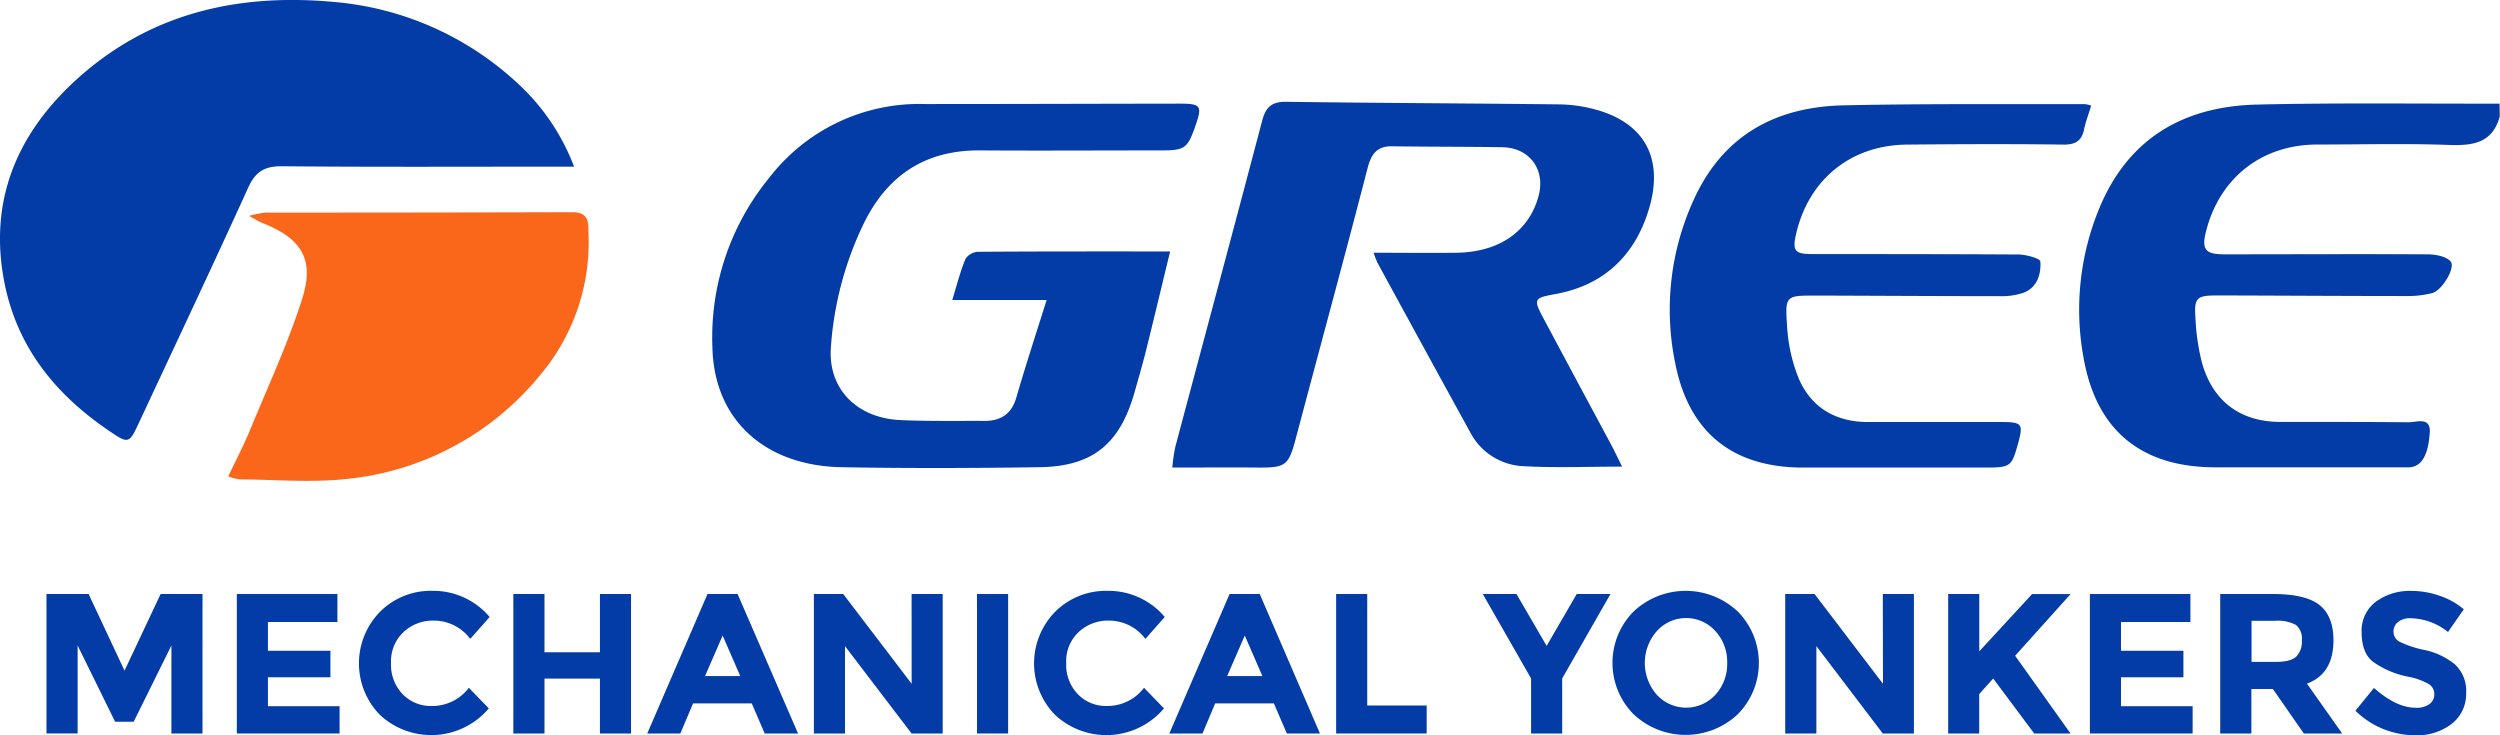 <svg id="Layer_1" data-name="Layer 1" xmlns="http://www.w3.org/2000/svg" viewBox="0 0 426.04 125.28"><defs><style>.cls-1{fill:#033ca6;}.cls-2{fill:#fb671a;}</style></defs><path class="cls-1" d="M426,19.84c-1.25,4.57-4.58,5-8.68,4.86-7.46-.27-14.93-.07-22.39-.07-9.39,0-16.55,5.55-18.94,14.6-.86,3.27-.22,4.12,3.1,4.11,11.51,0,23-.06,34.54,0,1.36,0,3.21.32,4,1.22.87,1.06-1.46,4.92-3.12,5.38a17.11,17.11,0,0,1-4.51.51c-10.7,0-21.41-.08-32.11-.1-3.54,0-4,.36-3.75,3.86a37.67,37.67,0,0,0,1.13,7.69c1.87,6.52,6.56,10,13.34,10,7.29,0,14.57,0,21.86.06,1.36,0,3.79-1,3.6,1.77-.24,3.47-1.2,6-3.8,5.91h-32.7c-12.64,0-20.32-6.27-22.49-18.63a45.23,45.23,0,0,1,2.62-25.38c4.94-12.09,14.47-17.53,27-17.81,13.75-.32,27.51-.13,41.26-.16Z" transform="translate(0 0)"/><path class="cls-1" d="M97.83,28.4h-3.2c-15.55,0-31.11.08-46.66-.07-3,0-4.46,1-5.68,3.66C36.16,45.47,29.83,58.86,23.57,72.28c-1.51,3.23-1.74,3.35-4.67,1.35C9.67,67.45,3,59.41.77,48.25c-2.78-14,2.1-25.5,12.39-34.81C25.63,2.17,40.68-1.18,57,.34A52.45,52.45,0,0,1,88,14,37.14,37.14,0,0,1,97.83,28.4Z" transform="translate(0 0)"/><path class="cls-1" d="M199.78,79.68a29.84,29.84,0,0,1,.51-3.52c4.94-18.55,9.93-37.09,14.82-55.65.61-2.31,1.67-3.2,4.11-3.16,15.55.21,31.11.26,46.67.44a24.48,24.48,0,0,1,5.32.7c8.93,2.15,12.5,8.37,9.74,17.32-2.42,7.82-7.67,12.82-15.92,14.31-3.68.67-3.76.84-1.93,4.26Q268.77,65,274.43,75.52c.66,1.24,1.27,2.52,2,4-5.82,0-11.29.23-16.73-.07a10.76,10.76,0,0,1-9.17-5.81q-7.92-14.41-15.78-28.85a18,18,0,0,1-.67-1.72c4.93,0,9.58.06,14.24,0,7.23-.12,12.32-3.72,13.89-9.72,1.18-4.47-1.56-8.19-6.21-8.26-6.29-.1-12.59-.07-18.89-.16-2.47,0-3.4,1.35-4,3.52-4,15.48-8.21,30.89-12.3,46.33-1.22,4.56-1.71,4.94-6.49,4.9S204.84,79.68,199.78,79.68Z" transform="translate(0 0)"/><path class="cls-1" d="M178.36,51.13H162.28c.78-2.55,1.36-4.85,2.25-7a2.73,2.73,0,0,1,2.14-1.22c10.77-.08,21.54-.06,32.74-.06-1.46,6-2.76,11.48-4.12,16.93-.61,2.44-1.32,4.85-2,7.26-2.52,8.69-7.15,12.45-16.15,12.58-11.24.16-22.49.2-33.73,0-13.08-.25-21.69-8.08-22-20.31a42.9,42.9,0,0,1,9.67-29,32.26,32.26,0,0,1,26.55-12.58c14.39,0,28.79-.05,43.18-.07,3.91,0,4.13.3,2.86,3.92s-1.77,4.05-5.59,4.05c-10.35,0-20.69.07-31,0-9.26-.08-15.74,4.11-19.81,12.31a57.44,57.44,0,0,0-5.67,21.22c-.54,7,4.32,12.1,11.89,12.43,4.76.21,9.54.12,14.3.14,2.74,0,4.56-1.14,5.39-3.92C174.77,62.33,176.55,56.88,178.36,51.13Z" transform="translate(0 0)"/><path class="cls-1" d="M356.37,18c-.45,1.49-.94,2.75-1.2,4-.4,2-1.46,2.67-3.55,2.64-8.81-.12-17.62-.08-26.43,0-9.63,0-16.89,5.82-19.08,15.11-.7,3-.29,3.55,2.78,3.55,11.69,0,23.38,0,35.06.07,1.32,0,3.73.68,3.76,1.18.15,2.16-.52,4.4-2.82,5.32a11.64,11.64,0,0,1-4.22.6c-10.42,0-20.85-.07-31.28-.1-5,0-5.21,0-4.85,5.08a28,28,0,0,0,2,9.07c2.17,5,6.33,7.4,11.82,7.4H341c3.62,0,3.84.3,2.91,3.65-1.07,3.91-1.29,4.1-5.36,4.11H307.26c-12,0-19.48-6-21.78-17.81a45,45,0,0,1,3.2-27.92c5-10.94,14-15.79,25.64-16,13.64-.3,27.3-.17,40.95-.21A6.06,6.06,0,0,1,356.37,18Z" transform="translate(0 0)"/><path class="cls-2" d="M38.9,81.18c1.3-2.75,2.62-5.26,3.7-7.87,3.06-7.45,6.49-14.79,8.91-22.44,2.14-6.78-.2-10.29-6.92-12.92-.47-.19-.9-.48-2.15-1.16a17.8,17.8,0,0,1,2.8-.56q26.16,0,52.32-.07c2.86,0,2.69,1.87,2.73,3.58A35.07,35.07,0,0,1,92.07,63.9,48.75,48.75,0,0,1,59,81.63c-6,.65-12.15.1-18.23.06A8.54,8.54,0,0,1,38.9,81.18Z" transform="translate(0 0)"/><path class="cls-1" d="M29.21,110l-6.43,13H19.62l-6.39-13v15H7.92V101.23H15.1l6.12,13.06,6.15-13.06h7.14V125h-5.3Z" transform="translate(0 0)"/><path class="cls-1" d="M57.5,101.23V106H45.66v4.9H56.31v4.52H45.66v4.93H57.87V125H40.36V101.23Z" transform="translate(0 0)"/><path class="cls-1" d="M73.51,120.31a7.8,7.8,0,0,0,6.39-3.1l3.4,3.51a12.83,12.83,0,0,1-18.58,1.08,12.56,12.56,0,0,1,.07-17.57,12.17,12.17,0,0,1,8.86-3.54,12.56,12.56,0,0,1,9.79,4.45l-3.3,3.74a7.74,7.74,0,0,0-6.26-3.12,7.28,7.28,0,0,0-5.11,1.95A6.8,6.8,0,0,0,66.64,113a7.19,7.19,0,0,0,2,5.32A6.6,6.6,0,0,0,73.51,120.31Z" transform="translate(0 0)"/><path class="cls-1" d="M102.24,101.23h5.3V125h-5.3v-9.35H92.79V125H87.48V101.23h5.31v9.93h9.45Z" transform="translate(0 0)"/><path class="cls-1" d="M130.32,125l-2.21-5.13h-10L115.94,125H110.3l10.27-23.77h5.13L136,125Zm-7.17-16.69-3,6.9h6Z" transform="translate(0 0)"/><path class="cls-1" d="M155.35,101.23h5.3V125h-5.3L144,110.11V125h-5.3V101.23h5l11.66,15.3Z" transform="translate(0 0)"/><path class="cls-1" d="M166.5,101.23h5.3V125h-5.3Z" transform="translate(0 0)"/><path class="cls-1" d="M188.56,120.31a7.83,7.83,0,0,0,6.4-3.1l3.4,3.51a12.84,12.84,0,0,1-18.59,1.08,12.56,12.56,0,0,1,.07-17.57,12.21,12.21,0,0,1,8.86-3.54,12.54,12.54,0,0,1,9.79,4.45l-3.3,3.74a7.72,7.72,0,0,0-6.25-3.12,7.31,7.31,0,0,0-5.12,1.95A6.79,6.79,0,0,0,181.7,113a7.18,7.18,0,0,0,2,5.32A6.62,6.62,0,0,0,188.56,120.31Z" transform="translate(0 0)"/><path class="cls-1" d="M219.3,125l-2.21-5.13h-10L204.92,125h-5.65l10.27-23.77h5.14L224.94,125Zm-7.17-16.69-3,6.9h6Z" transform="translate(0 0)"/><path class="cls-1" d="M227.7,125V101.23H233v19h10.13V125Z" transform="translate(0 0)"/><path class="cls-1" d="M266.22,125h-5.3v-9.38l-8.23-14.39h5.74l5.14,8.84,5.13-8.84h5.75l-8.23,14.39Z" transform="translate(0 0)"/><path class="cls-1" d="M296.14,121.72a12.95,12.95,0,0,1-17.75,0,12.45,12.45,0,0,1,0-17.51,12.95,12.95,0,0,1,17.75,0,12.45,12.45,0,0,1,0,17.51Zm-1.8-8.74a7.76,7.76,0,0,0-2-5.42,6.71,6.71,0,0,0-10,0,8.21,8.21,0,0,0,0,10.83,6.77,6.77,0,0,0,10,0A7.73,7.73,0,0,0,294.34,113Z" transform="translate(0 0)"/><path class="cls-1" d="M320.86,101.23h5.3V125h-5.3l-11.32-14.89V125h-5.31V101.23h5l11.66,15.3Z" transform="translate(0 0)"/><path class="cls-1" d="M332,101.23h5.3V111l9-9.76h6.56l-9.45,10.51,4.52,6.34,4.93,6.92h-6.19l-7-9.38-2.38,2.65V125H332Z" transform="translate(0 0)"/><path class="cls-1" d="M373.28,101.23V106H361.45v4.9h10.64v4.52H361.45v4.93h12.21V125H356.15V101.23Z" transform="translate(0 0)"/><path class="cls-1" d="M397.66,109.12q0,5.72-4.52,7.38l6,8.5h-6.53l-5.27-7.58h-3.67V125h-5.31V101.23h9c3.7,0,6.33.63,7.91,1.87S397.66,106.36,397.66,109.12Zm-6.39,2.82a3.57,3.57,0,0,0,1-2.8,3,3,0,0,0-1-2.64,6.59,6.59,0,0,0-3.57-.71h-4v7h3.87C389.38,112.83,390.61,112.53,391.27,111.94Z" transform="translate(0 0)"/><path class="cls-1" d="M408.66,106a2,2,0,0,0-.76,1.66,1.89,1.89,0,0,0,.93,1.65,17,17,0,0,0,4.32,1.45,12.08,12.08,0,0,1,5.25,2.5,6.16,6.16,0,0,1,1.87,4.86,6.42,6.42,0,0,1-2.39,5.18,9.56,9.56,0,0,1-6.31,2,14.59,14.59,0,0,1-10.17-4.18l3.16-3.88q3.84,3.38,7.11,3.37A3.71,3.71,0,0,0,414,120a2,2,0,0,0,.84-1.7,2,2,0,0,0-.89-1.7,11.46,11.46,0,0,0-3.5-1.27,15.36,15.36,0,0,1-6.07-2.57c-1.28-1-1.92-2.71-1.92-5a6.15,6.15,0,0,1,2.43-5.22,9.76,9.76,0,0,1,6.07-1.84,14.45,14.45,0,0,1,4.76.82,12.61,12.61,0,0,1,4.15,2.31l-2.69,3.87a10.47,10.47,0,0,0-6.39-2.34A3.2,3.2,0,0,0,408.66,106Z" transform="translate(0 0)"/></svg>